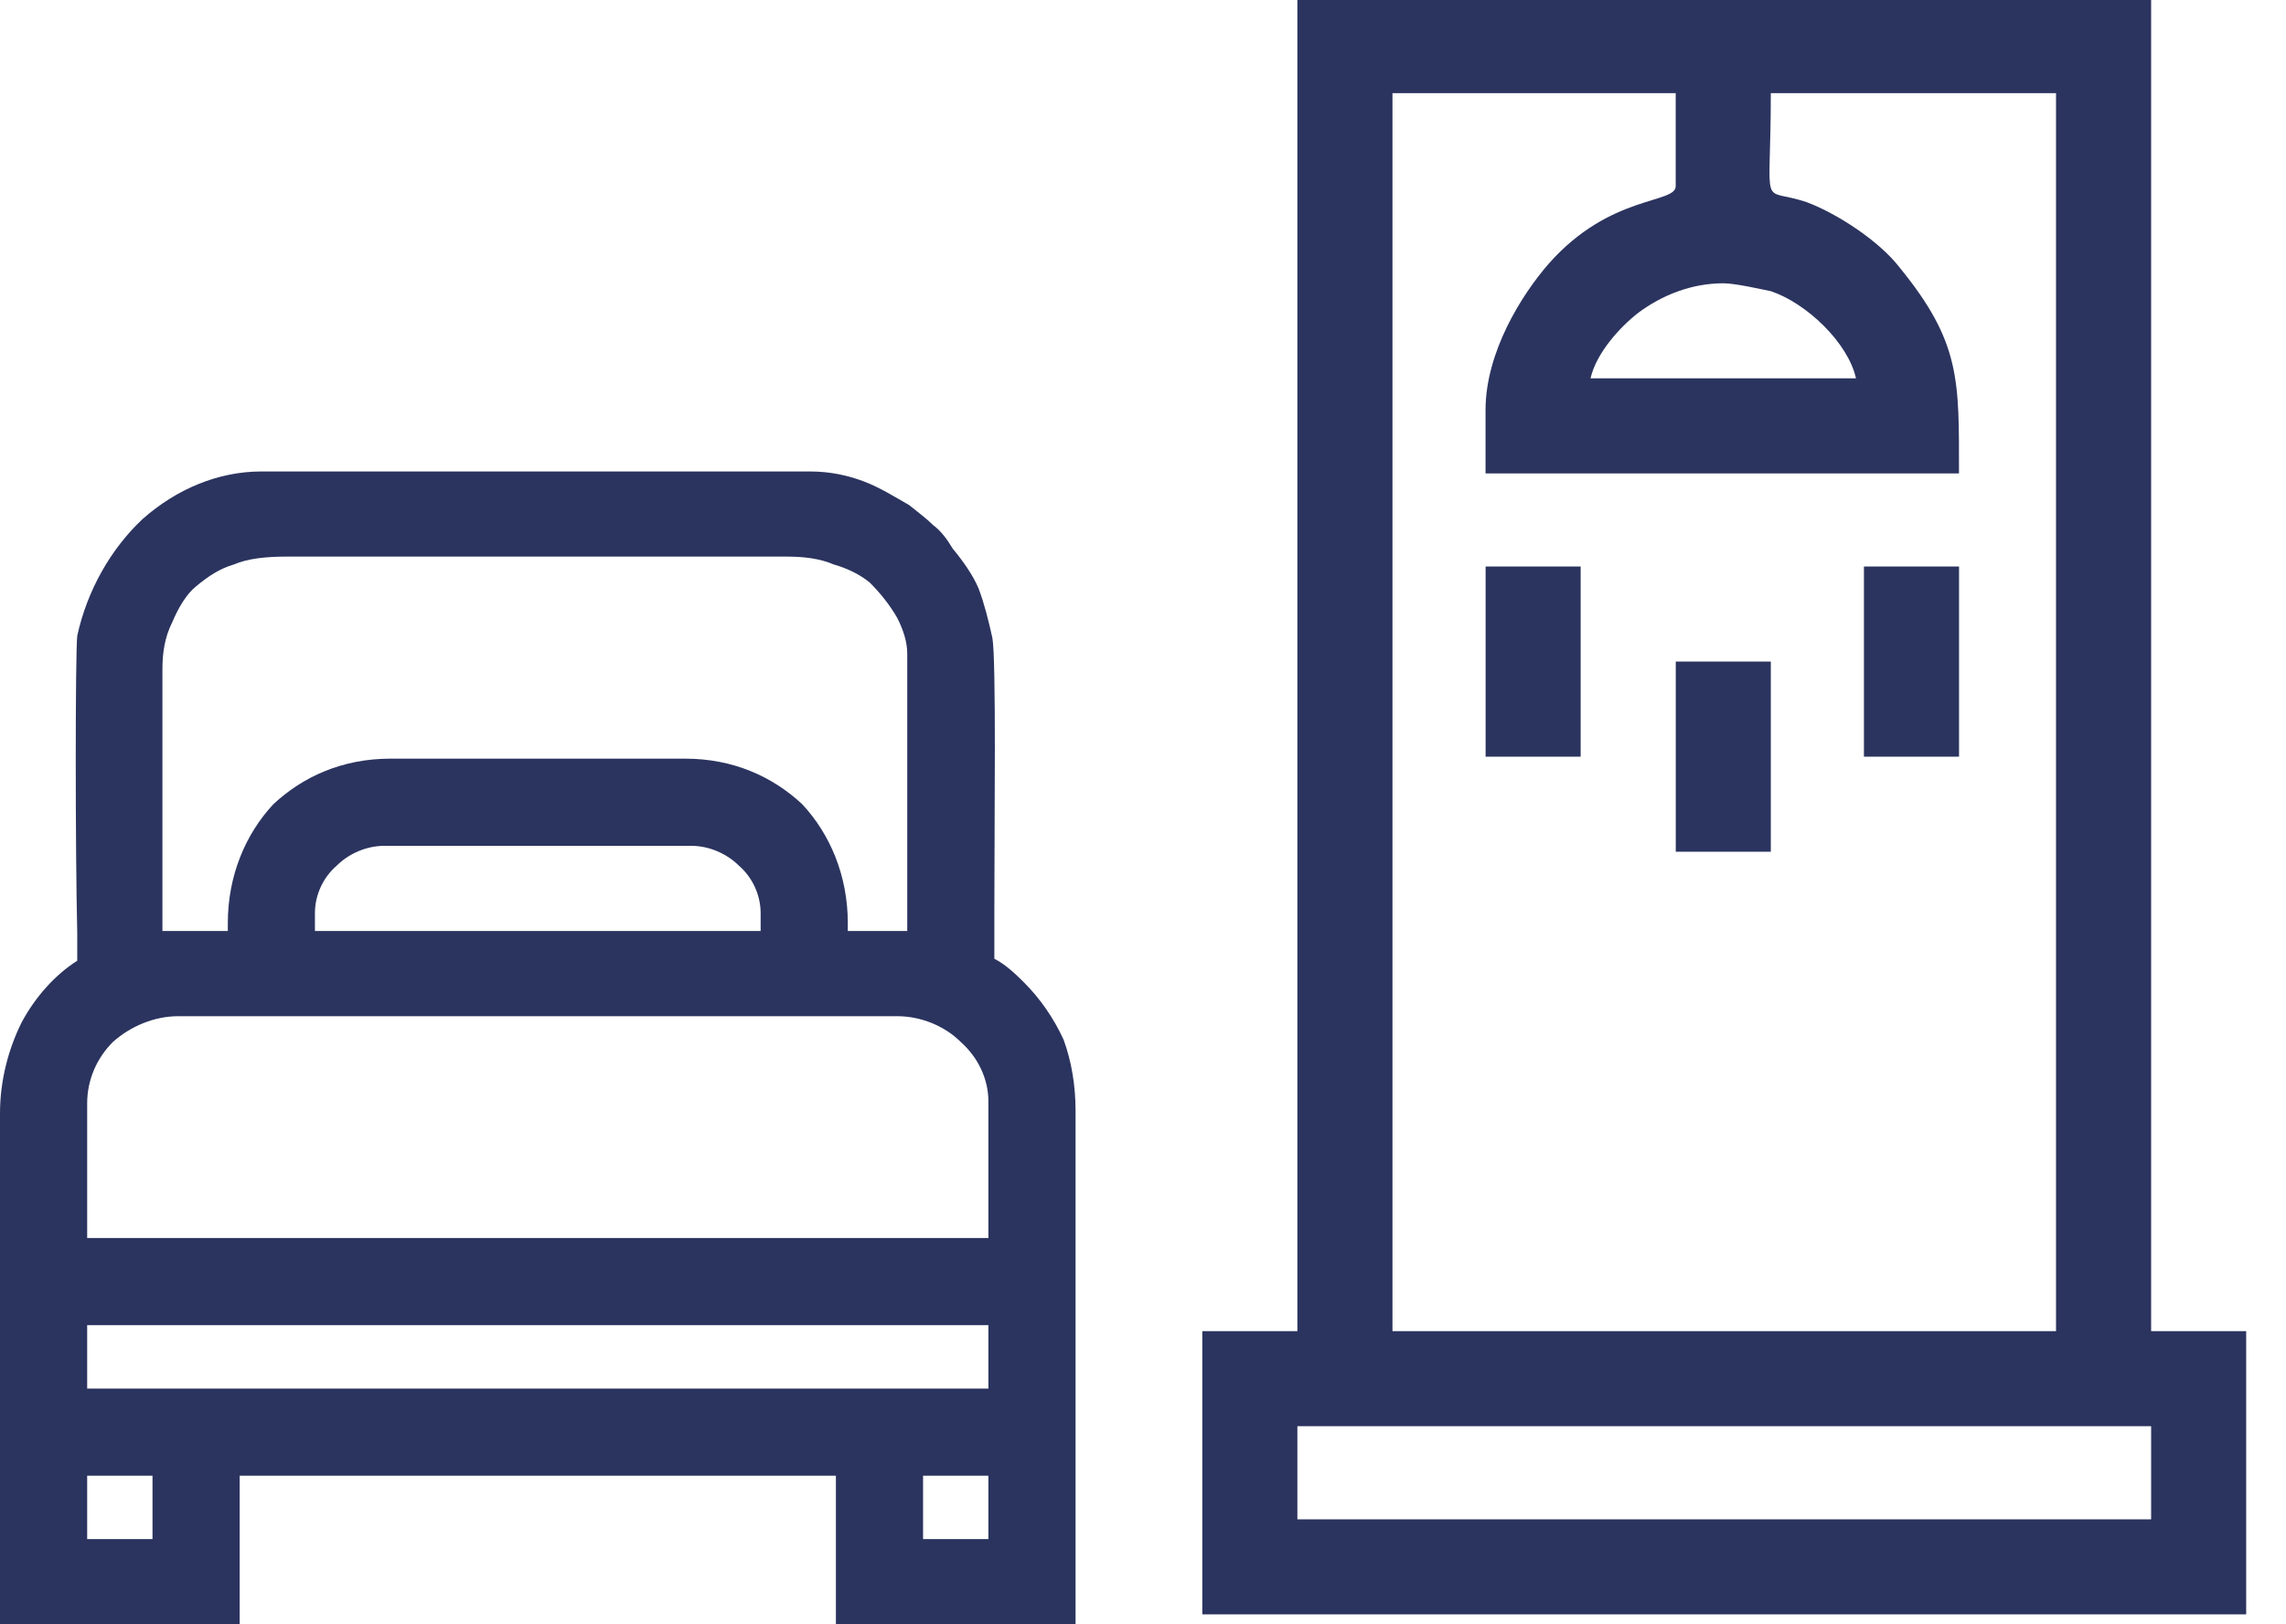 <svg width="38" height="27" viewBox="0 0 38 27" fill="none" xmlns="http://www.w3.org/2000/svg">
<path fill-rule="evenodd" clip-rule="evenodd" d="M21.566 23.707H35.758V25.255H21.566V23.707ZM35.758 22.127V14.159V12.578V1.548V0H21.566V22.127H19.986V26.835H37.338V22.127H35.758ZM28.646 4.709C28.843 4.709 29.271 4.807 29.436 4.84C30.029 5.038 30.72 5.696 30.852 6.289H26.439C26.538 5.861 26.933 5.433 27.23 5.202C27.625 4.906 28.119 4.709 28.646 4.709ZM24.694 6.816V7.87H32.564C32.564 6.322 32.597 5.696 31.576 4.445C31.247 4.017 30.555 3.556 30.029 3.359C29.238 3.095 29.436 3.589 29.436 1.548H34.177C34.177 11.656 34.177 13.072 34.177 22.127H23.147V1.548H27.855V3.095C27.855 3.391 26.769 3.227 25.748 4.379C25.287 4.906 24.694 5.861 24.694 6.816Z" fill="#2B345F"/>
<path fill-rule="evenodd" clip-rule="evenodd" d="M24.695 12.578H26.275V9.417H24.695V12.578Z" fill="#2B345F"/>
<path fill-rule="evenodd" clip-rule="evenodd" d="M27.856 14.158H29.436V10.997H27.856V14.158Z" fill="#2B345F"/>
<path fill-rule="evenodd" clip-rule="evenodd" d="M30.984 12.578H32.565V9.417H30.984V12.578Z" fill="#2B345F"/>
<path fill-rule="evenodd" clip-rule="evenodd" d="M16.43 24.53H15.344V25.584H16.43V24.53ZM2.535 24.53H1.449V25.584H2.535V24.53ZM16.43 22.028H1.449V23.082H16.43V22.028ZM1.877 17.32C1.613 17.583 1.449 17.945 1.449 18.34V20.579H16.43V18.307C16.43 17.945 16.266 17.583 15.97 17.32C15.706 17.056 15.311 16.892 14.916 16.892H2.963C2.568 16.892 2.173 17.056 1.877 17.32ZM5.598 14.389C5.367 14.587 5.235 14.883 5.235 15.179V15.476H12.644V15.179C12.644 14.883 12.512 14.587 12.282 14.389C12.084 14.191 11.788 14.06 11.492 14.06H6.388C6.091 14.06 5.795 14.191 5.598 14.389ZM3.787 15.476V15.344C3.787 14.554 4.083 13.862 4.544 13.368C5.038 12.907 5.696 12.611 6.487 12.611H11.393C12.183 12.611 12.841 12.907 13.335 13.368C13.796 13.862 14.093 14.554 14.093 15.344V15.476H15.081V10.866C15.081 10.668 15.015 10.471 14.916 10.273C14.784 10.043 14.62 9.845 14.455 9.681C14.29 9.549 14.093 9.45 13.862 9.384C13.632 9.285 13.368 9.252 13.072 9.252H4.774C4.412 9.252 4.116 9.285 3.885 9.384C3.655 9.45 3.457 9.582 3.26 9.746C3.095 9.878 2.963 10.109 2.865 10.339C2.733 10.602 2.7 10.866 2.7 11.129V15.476H3.787ZM0.362 16.99C0.593 16.562 0.922 16.2 1.284 15.97V15.509C1.251 14.126 1.251 10.866 1.284 10.569C1.449 9.812 1.844 9.121 2.371 8.627C2.93 8.133 3.622 7.837 4.346 7.837H13.467C13.796 7.837 14.093 7.902 14.356 8.001C14.62 8.1 14.883 8.265 15.113 8.396C15.278 8.528 15.41 8.627 15.508 8.726C15.64 8.824 15.739 8.956 15.838 9.121C16.002 9.318 16.167 9.549 16.266 9.779C16.365 10.043 16.43 10.306 16.496 10.602C16.562 10.965 16.529 13.632 16.529 15.146V15.937C16.727 16.035 16.924 16.233 17.023 16.332C17.287 16.595 17.517 16.924 17.682 17.287C17.813 17.649 17.879 18.044 17.879 18.472V27H13.895V24.53H3.984V27H0V18.505C0 17.978 0.132 17.451 0.362 16.99Z" fill="#2B345F"/>
</svg>
